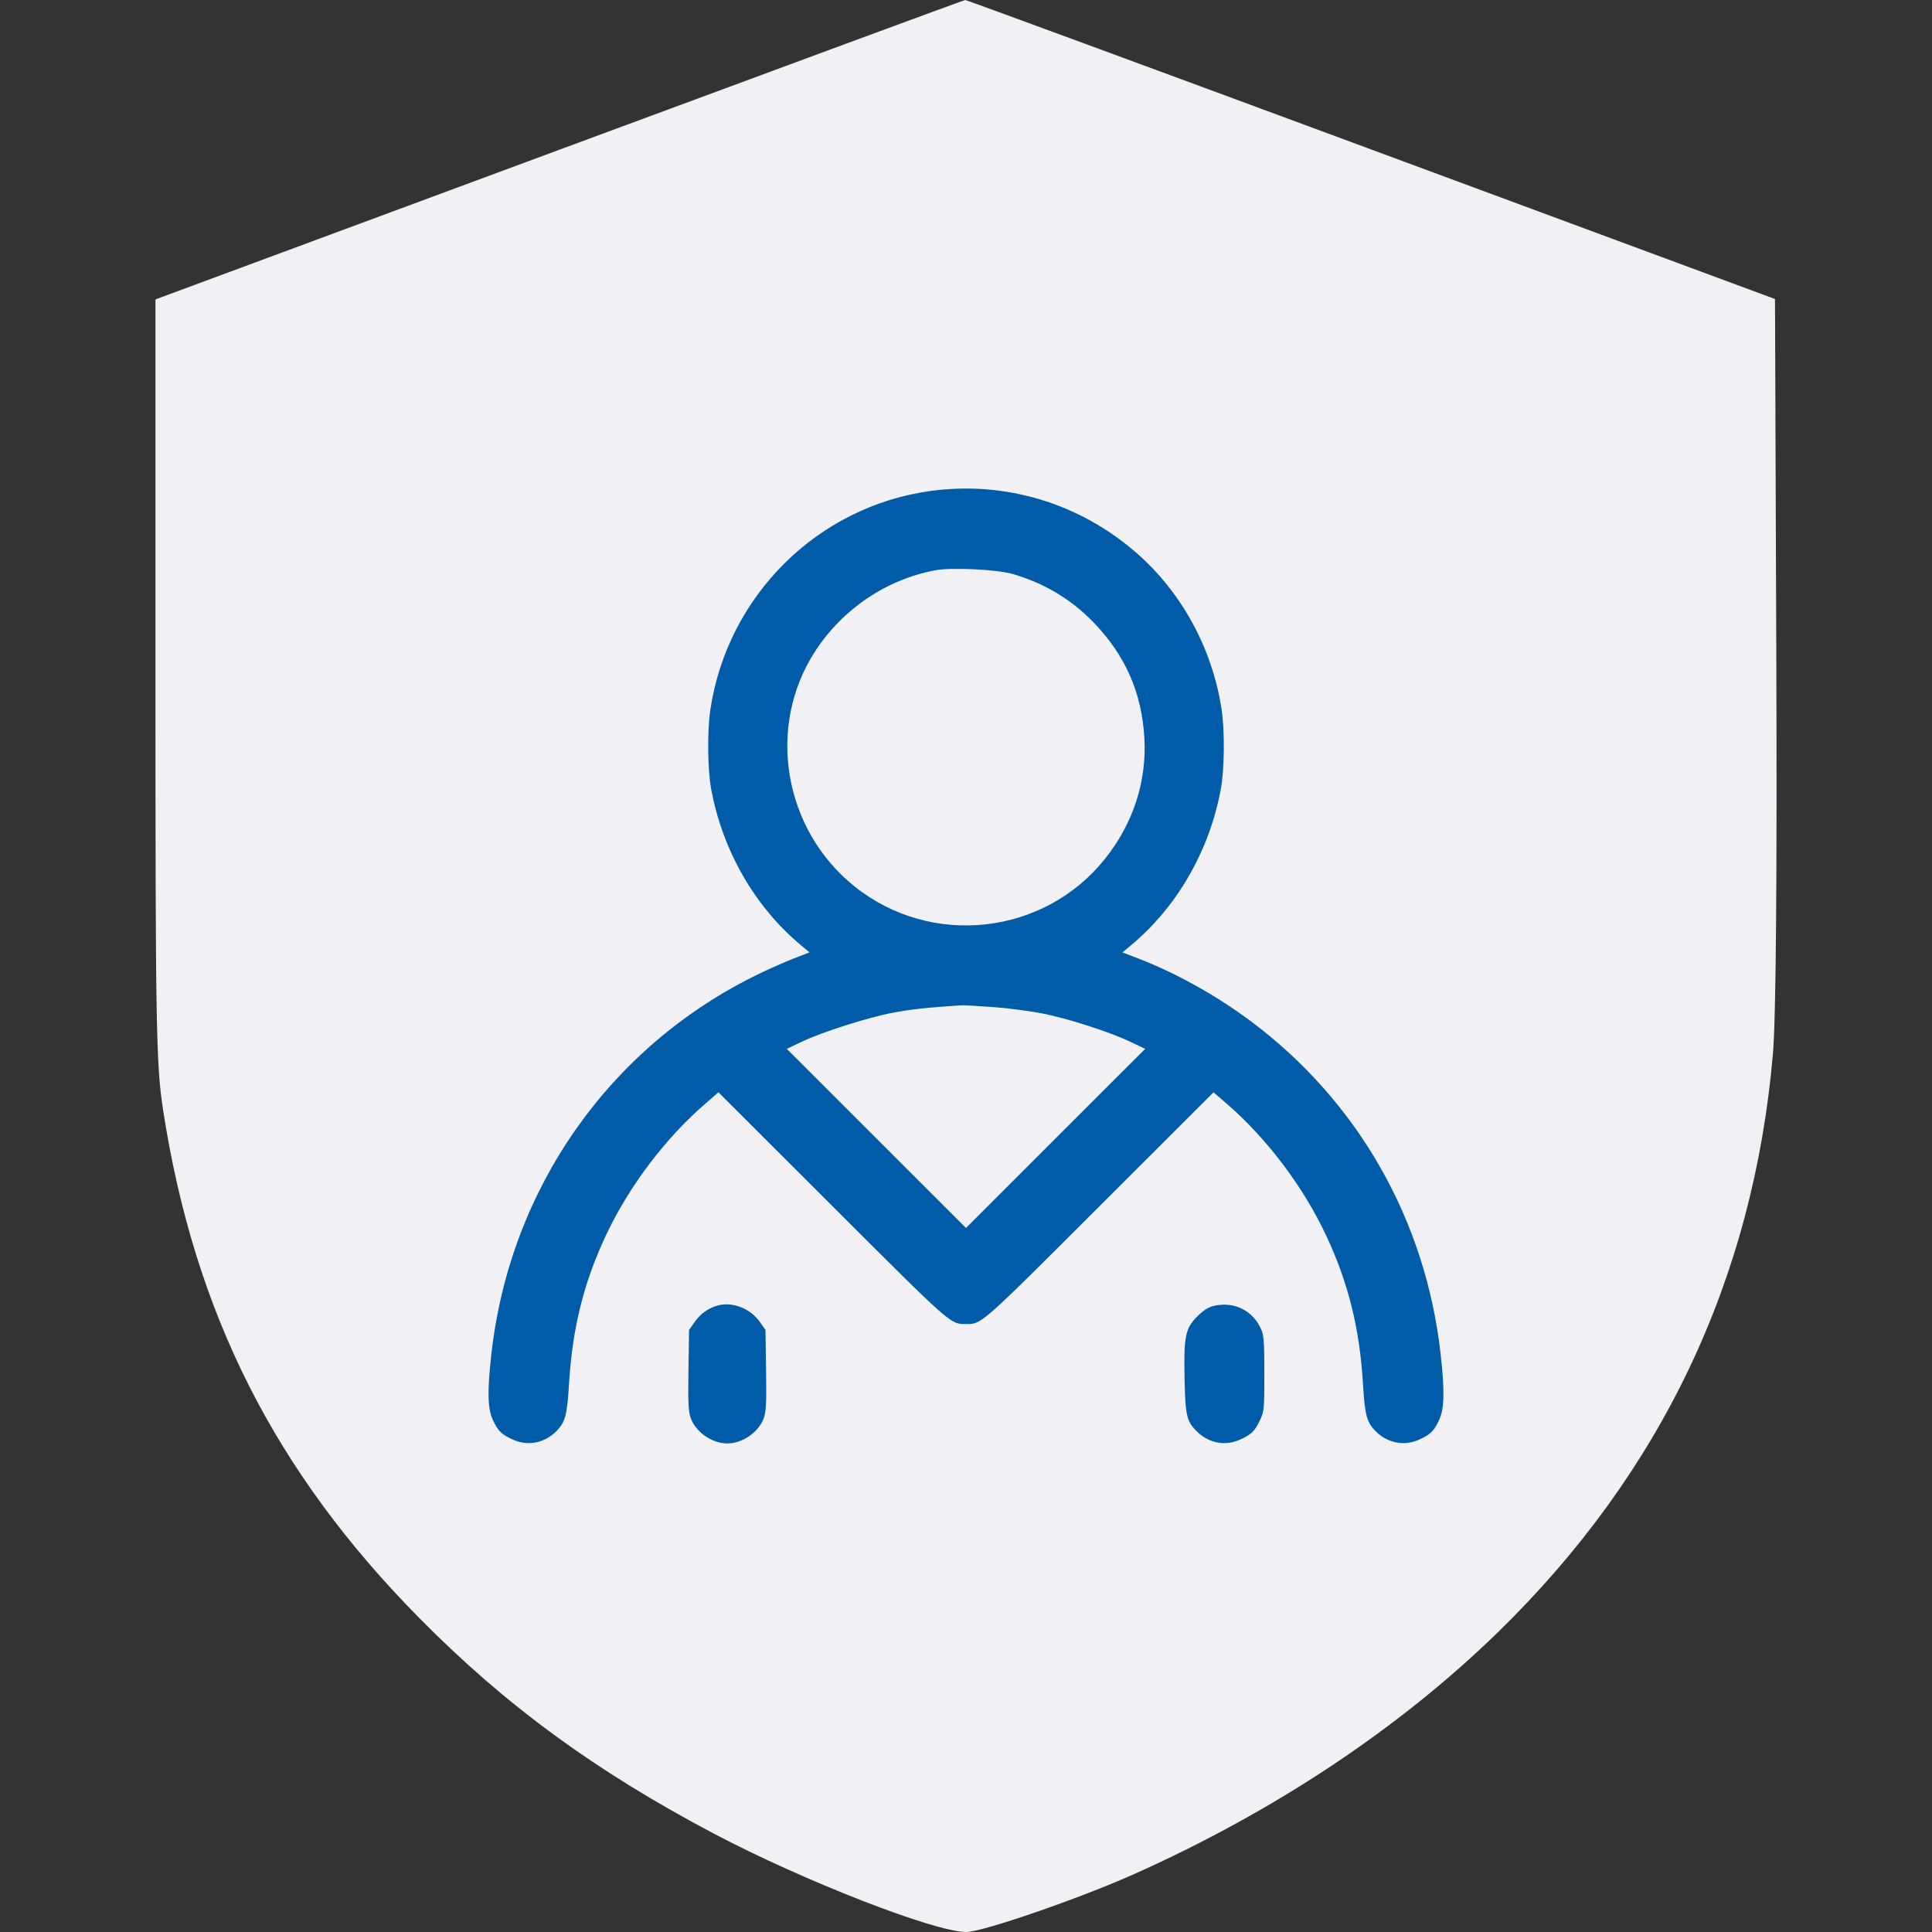 <svg width="87" height="87" viewBox="0 0 87 87" fill="none" xmlns="http://www.w3.org/2000/svg">
<rect x="0" y="0" width="87" height="87" fill="#333333" stroke="none"/>
<path fill-rule="evenodd" clip-rule="evenodd" d="M25.185 6.744L7 13.483V30.62C7 46.203 7.031 47.959 7.344 49.986C8.755 59.109 12.36 66.258 18.881 72.861C22.766 76.796 26.783 79.736 32.135 82.564C36.152 84.686 42.087 87 43.513 87C44.241 87 48.618 85.49 51.078 84.389C57.398 81.563 63.02 77.824 67.462 73.493C74.816 66.32 78.955 57.615 79.836 47.467C79.974 45.87 80.026 39.661 79.988 29.255L79.93 13.465L61.745 6.73C51.743 3.026 43.517 -0.003 43.465 1.5705e-06C43.413 0.003 35.187 3.037 25.185 6.744Z" fill="#F1F1F5"/>
<path fill-rule="evenodd" clip-rule="evenodd" d="M41.904 22.109C36.815 22.804 32.765 26.82 31.991 31.939C31.843 32.918 31.861 34.655 32.028 35.552C32.545 38.328 34.01 40.862 36.094 42.587L36.456 42.887L35.758 43.155C35.374 43.303 34.638 43.629 34.122 43.88C27.447 47.129 22.959 53.524 22.127 60.973C21.939 62.661 21.957 63.437 22.198 63.951C22.43 64.445 22.585 64.596 23.093 64.826C23.769 65.133 24.514 64.989 25.056 64.446C25.45 64.051 25.541 63.714 25.621 62.354C25.77 59.827 26.281 57.764 27.293 55.613C28.326 53.417 29.97 51.244 31.775 49.688L32.353 49.188L37.486 54.315C42.881 59.704 42.788 59.623 43.5 59.623C44.212 59.623 44.119 59.704 49.514 54.315L54.647 49.188L55.225 49.688C57.03 51.244 58.674 53.417 59.707 55.613C60.719 57.764 61.23 59.827 61.379 62.354C61.459 63.714 61.55 64.051 61.944 64.446C62.486 64.989 63.231 65.133 63.907 64.826C64.415 64.596 64.57 64.445 64.802 63.951C65.043 63.437 65.061 62.661 64.873 60.973C64.198 54.933 61.148 49.587 56.319 45.981C54.773 44.827 52.942 43.808 51.242 43.155L50.544 42.887L50.906 42.587C52.99 40.862 54.455 38.328 54.972 35.552C55.139 34.655 55.157 32.918 55.009 31.939C54.594 29.199 53.202 26.651 51.143 24.869C48.574 22.645 45.249 21.652 41.904 22.109ZM45.594 25.845C47.006 26.252 48.222 26.975 49.221 28.004C50.674 29.501 51.417 31.184 51.533 33.241C51.643 35.2 51.023 37.094 49.753 38.682C47.003 42.121 41.931 42.678 38.485 39.92C35.274 37.35 34.499 32.713 36.714 29.317C37.956 27.41 39.944 26.077 42.142 25.676C42.861 25.545 44.899 25.644 45.594 25.845ZM44.676 45.345C45.346 45.393 46.353 45.522 46.915 45.632C48.083 45.861 49.956 46.463 50.915 46.92L51.569 47.231L47.534 51.263L43.5 55.296L39.466 51.263L35.431 47.231L36.085 46.919C37.027 46.47 39.101 45.81 40.233 45.599C41.045 45.448 41.763 45.37 43.29 45.269C43.382 45.263 44.006 45.297 44.676 45.345ZM32.358 58.778C31.926 58.884 31.551 59.146 31.281 59.53L31.028 59.89L31.002 61.706C30.981 63.221 30.999 63.583 31.112 63.879C31.352 64.506 32.073 65 32.75 65C33.426 65 34.148 64.506 34.387 63.879C34.501 63.583 34.519 63.221 34.497 61.706L34.471 59.89L34.216 59.526C33.8 58.934 33.013 58.617 32.358 58.778ZM54.68 58.8C54.414 58.859 54.201 58.993 53.912 59.282C53.374 59.82 53.3 60.19 53.343 62.133C53.379 63.746 53.438 64.002 53.882 64.446C54.424 64.989 55.168 65.133 55.844 64.826C56.353 64.596 56.507 64.445 56.739 63.951C56.925 63.553 56.936 63.44 56.935 61.85C56.934 60.4 56.913 60.124 56.78 59.834C56.401 59.007 55.575 58.601 54.68 58.8Z" fill="#005CA9"/>
</svg>
